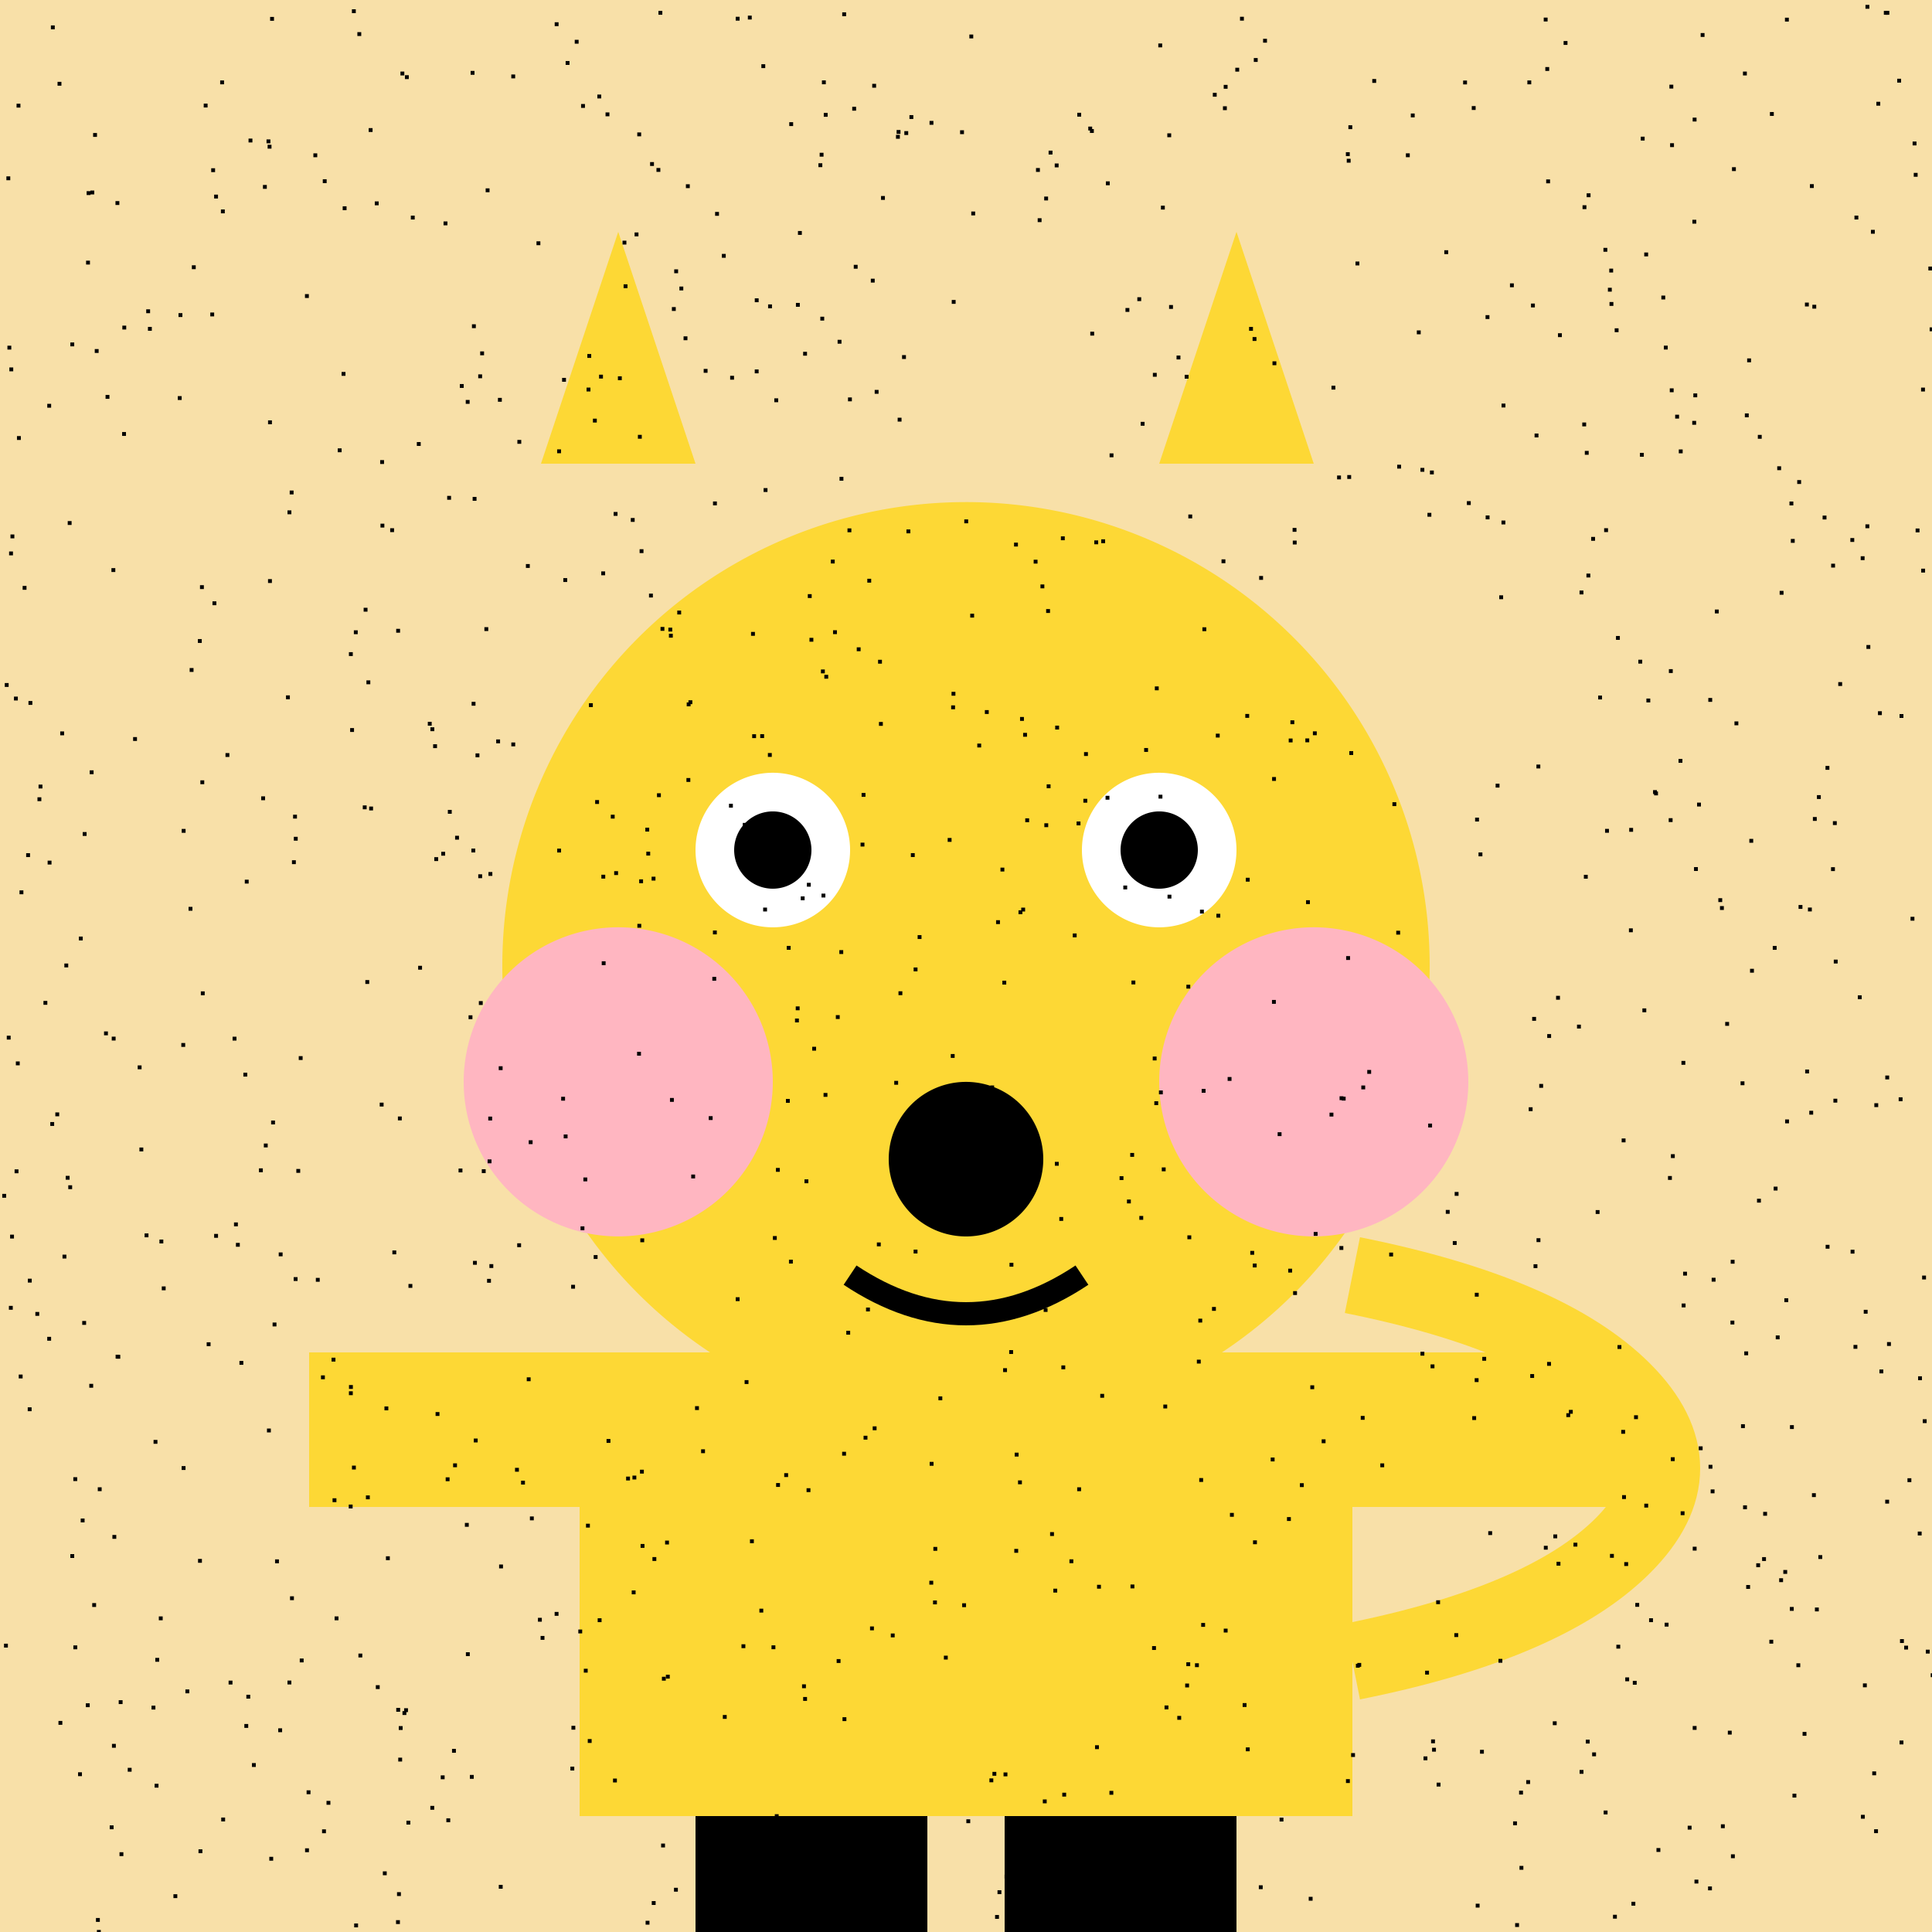 <!--

Generated by DrawGPT.
Free, open source, AI generated images in SVG, PNG, and HTML Canvas format.
https://drawgpt.ai

Created: 2023-09-26T09:47:23.236Z
Link: https://drawgpt.ai/prompt/44997/

-->
<svg xmlns="http://www.w3.org/2000/svg" xmlns:xlink="http://www.w3.org/1999/xlink" width="500" height="500"><defs/><g><rect fill="#F8E0A8" stroke="none" x="0" y="0" width="512" height="512"/><path fill="#FDD835" stroke="none" paint-order="stroke fill markers" d=" M 140 120 L 160 60 L 180 120"/><path fill="#FDD835" stroke="none" paint-order="stroke fill markers" d=" M 340 120 L 320 60 L 300 120"/><path fill="#FDD835" stroke="none" paint-order="stroke fill markers" d=" M 370 250 A 120 120 0 1 1 370 249.88"/><path fill="#FFB6C1" stroke="none" paint-order="stroke fill markers" d=" M 200 280 A 40 40 0 1 1 200 279.96"/><path fill="#FFB6C1" stroke="none" paint-order="stroke fill markers" d=" M 380 280 A 40 40 0 1 1 380 279.96"/><path fill="#000" stroke="none" paint-order="stroke fill markers" d=" M 270 300 A 20 20 0 1 1 270 299.98"/><path fill="#fff" stroke="none" paint-order="stroke fill markers" d=" M 220 220 A 20 20 0 1 1 220 219.98"/><path fill="#fff" stroke="none" paint-order="stroke fill markers" d=" M 320 220 A 20 20 0 1 1 320 219.98"/><path fill="#000" stroke="none" paint-order="stroke fill markers" d=" M 210 220 A 10 10 0 1 1 210 219.99"/><path fill="#000" stroke="none" paint-order="stroke fill markers" d=" M 310 220 A 10 10 0 1 1 310 219.99"/><path fill="none" stroke="#000" paint-order="fill stroke markers" d=" M 220 330 Q 250 350 280 330" stroke-miterlimit="10" stroke-width="6" stroke-dasharray=""/><path fill="#FDD835" stroke="none" paint-order="stroke fill markers" d=" M 150 350 L 350 350 L 350 470 L 150 470 L 150 350 Z"/><path fill="#FDD835" stroke="none" paint-order="stroke fill markers" d=" M 80 350 L 180 350 L 180 390 L 80 390 L 80 350 Z"/><path fill="#FDD835" stroke="none" paint-order="stroke fill markers" d=" M 320 350 L 420 350 L 420 390 L 320 390 L 320 350 Z"/><path fill="#000" stroke="none" paint-order="stroke fill markers" d=" M 180 470 L 240 470 L 240 510 L 180 510 L 180 470 Z"/><path fill="#000" stroke="none" paint-order="stroke fill markers" d=" M 260 470 L 320 470 L 320 510 L 260 510 L 260 470 Z"/><path fill="none" stroke="#FDD835" paint-order="fill stroke markers" d=" M 350 430 Q 400 420 420 400 Q 440 380 420 360 Q 400 340 350 330" stroke-miterlimit="10" stroke-width="20" stroke-dasharray=""/><rect fill="#000" stroke="none" x="172.127" y="398.707" width="1" height="1"/><rect fill="#000" stroke="none" x="363.846" y="39.682" width="1" height="1"/><rect fill="#000" stroke="none" x="154.592" y="24.473" width="1" height="1"/><rect fill="#000" stroke="none" x="432.138" y="100.505" width="1" height="1"/><rect fill="#000" stroke="none" x="123.773" y="226.267" width="1" height="1"/><rect fill="#000" stroke="none" x="207.234" y="231.982" width="1" height="1"/><rect fill="#000" stroke="none" x="282.079" y="33.403" width="1" height="1"/><rect fill="#000" stroke="none" x="232.526" y="256.543" width="1" height="1"/><rect fill="#000" stroke="none" x="196.528" y="416.328" width="1" height="1"/><rect fill="#000" stroke="none" x="27.319" y="102.213" width="1" height="1"/><rect fill="#000" stroke="none" x="225.168" y="420.924" width="1" height="1"/><rect fill="#000" stroke="none" x="369.612" y="290.781" width="1" height="1"/><rect fill="#000" stroke="none" x="473.873" y="224.429" width="1" height="1"/><rect fill="#000" stroke="none" x="361.594" y="120.27" width="1" height="1"/><rect fill="#000" stroke="none" x="17.01" y="304.309" width="1" height="1"/><rect fill="#000" stroke="none" x="416.126" y="74.475" width="1" height="1"/><rect fill="#000" stroke="none" x="41.262" y="320.795" width="1" height="1"/><rect fill="#000" stroke="none" x="429.608" y="508.656" width="1" height="1"/><rect fill="#000" stroke="none" x="437.954" y="108.925" width="1" height="1"/><rect fill="#000" stroke="none" x="88.687" y="53.392" width="1" height="1"/><rect fill="#000" stroke="none" x="216.772" y="87.944" width="1" height="1"/><rect fill="#000" stroke="none" x="259.413" y="253.807" width="1" height="1"/><rect fill="#000" stroke="none" x="155.041" y="96.968" width="1" height="1"/><rect fill="#000" stroke="none" x="69.372" y="108.794" width="1" height="1"/><rect fill="#000" stroke="none" x="421.569" y="240.26" width="1" height="1"/><rect fill="#000" stroke="none" x="470.221" y="205.78" width="1" height="1"/><rect fill="#000" stroke="none" x="30.125" y="350.636" width="1" height="1"/><rect fill="#000" stroke="none" x="339.109" y="358.517" width="1" height="1"/><rect fill="#000" stroke="none" x="237.484" y="242.011" width="1" height="1"/><rect fill="#000" stroke="none" x="23.11" y="358.141" width="1" height="1"/><rect fill="#000" stroke="none" x="218.041" y="444.415" width="1" height="1"/><rect fill="#000" stroke="none" x="104.793" y="19.463" width="1" height="1"/><rect fill="#000" stroke="none" x="463.112" y="129.798" width="1" height="1"/><rect fill="#000" stroke="none" x="447.971" y="479.896" width="1" height="1"/><rect fill="#000" stroke="none" x="454.715" y="310.234" width="1" height="1"/><rect fill="#000" stroke="none" x="287.121" y="463.48" width="1" height="1"/><rect fill="#000" stroke="none" x="36.081" y="296.976" width="1" height="1"/><rect fill="#000" stroke="none" x="333.519" y="191.127" width="1" height="1"/><rect fill="#000" stroke="none" x="245.26" y="216.869" width="1" height="1"/><rect fill="#000" stroke="none" x="416.475" y="69.522" width="1" height="1"/><rect fill="#000" stroke="none" x="136.834" y="295.098" width="1" height="1"/><rect fill="#000" stroke="none" x="115.343" y="382.331" width="1" height="1"/><rect fill="#000" stroke="none" x="496.4" y="356.184" width="1" height="1"/><rect fill="#000" stroke="none" x="4.851" y="355.733" width="1" height="1"/><rect fill="#000" stroke="none" x="507.04" y="372.447" width="1" height="1"/><rect fill="#000" stroke="none" x="419.576" y="370.058" width="1" height="1"/><rect fill="#000" stroke="none" x="300.668" y="302.127" width="1" height="1"/><rect fill="#000" stroke="none" x="91.076" y="2.399" width="1" height="1"/><rect fill="#000" stroke="none" x="246.06" y="272.781" width="1" height="1"/><rect fill="#000" stroke="none" x="210.203" y="270.906" width="1" height="1"/><rect fill="#000" stroke="none" x="126.052" y="330.972" width="1" height="1"/><rect fill="#000" stroke="none" x="355.146" y="20.451" width="1" height="1"/><rect fill="#000" stroke="none" x="69.366" y="149.874" width="1" height="1"/><rect fill="#000" stroke="none" x="124.27" y="90.944" width="1" height="1"/><rect fill="#000" stroke="none" x="359.524" y="324.166" width="1" height="1"/><rect fill="#000" stroke="none" x="167.963" y="153.629" width="1" height="1"/><rect fill="#000" stroke="none" x="357.225" y="378.723" width="1" height="1"/><rect fill="#000" stroke="none" x="185.069" y="54.848" width="1" height="1"/><rect fill="#000" stroke="none" x="317.713" y="278.731" width="1" height="1"/><rect fill="#000" stroke="none" x="28.839" y="147.033" width="1" height="1"/><rect fill="#000" stroke="none" x="176.906" y="87.047" width="1" height="1"/><rect fill="#000" stroke="none" x="495.762" y="136.775" width="1" height="1"/><rect fill="#000" stroke="none" x="22.216" y="440.812" width="1" height="1"/><rect fill="#000" stroke="none" x="337.826" y="191.103" width="1" height="1"/><rect fill="#000" stroke="none" x="7.368" y="181.423" width="1" height="1"/><rect fill="#000" stroke="none" x="234.586" y="137.021" width="1" height="1"/><rect fill="#000" stroke="none" x="145.785" y="149.616" width="1" height="1"/><rect fill="#000" stroke="none" x="87.409" y="116.036" width="1" height="1"/><rect fill="#000" stroke="none" x="249.557" y="134.425" width="1" height="1"/><rect fill="#000" stroke="none" x="227.243" y="170.753" width="1" height="1"/><rect fill="#000" stroke="none" x="436.775" y="472.5" width="1" height="1"/><rect fill="#000" stroke="none" x="20.415" y="242.383" width="1" height="1"/><rect fill="#000" stroke="none" x="434.954" y="391.121" width="1" height="1"/><rect fill="#000" stroke="none" x="204.184" y="326.009" width="1" height="1"/><rect fill="#000" stroke="none" x="205.987" y="78.394" width="1" height="1"/><rect fill="#000" stroke="none" x="463.214" y="415.883" width="1" height="1"/><rect fill="#000" stroke="none" x="21.281" y="341.87" width="1" height="1"/><rect fill="#000" stroke="none" x="378.657" y="20.846" width="1" height="1"/><rect fill="#000" stroke="none" x="114.79" y="57.311" width="1" height="1"/><rect fill="#000" stroke="none" x="249.061" y="298.544" width="1" height="1"/><rect fill="#000" stroke="none" x="234.654" y="303.876" width="1" height="1"/><rect fill="#000" stroke="none" x="200.515" y="469.516" width="1" height="1"/><rect fill="#000" stroke="none" x="77.576" y="429.223" width="1" height="1"/><rect fill="#000" stroke="none" x="190.403" y="335.724" width="1" height="1"/><rect fill="#000" stroke="none" x="298.874" y="177.645" width="1" height="1"/><rect fill="#000" stroke="none" x="497.206" y="147.174" width="1" height="1"/><rect fill="#000" stroke="none" x="461.991" y="289.716" width="1" height="1"/><rect fill="#000" stroke="none" x="74.974" y="126.951" width="1" height="1"/><rect fill="#000" stroke="none" x="400.389" y="352.471" width="1" height="1"/><rect fill="#000" stroke="none" x="393.144" y="463.427" width="1" height="1"/><rect fill="#000" stroke="none" x="280.378" y="206.733" width="1" height="1"/><rect fill="#000" stroke="none" x="188.965" y="97.259" width="1" height="1"/><rect fill="#000" stroke="none" x="51.977" y="256.566" width="1" height="1"/><rect fill="#000" stroke="none" x="340.003" y="501.239" width="1" height="1"/><rect fill="#000" stroke="none" x="91.578" y="163.125" width="1" height="1"/><rect fill="#000" stroke="none" x="120.314" y="394.13" width="1" height="1"/><rect fill="#000" stroke="none" x="259.608" y="354.09" width="1" height="1"/><rect fill="#000" stroke="none" x="14.894" y="21.178" width="1" height="1"/><rect fill="#000" stroke="none" x="184.351" y="252.811" width="1" height="1"/><rect fill="#000" stroke="none" x="72.134" y="324.128" width="1" height="1"/><rect fill="#000" stroke="none" x="161.106" y="62.288" width="1" height="1"/><rect fill="#000" stroke="none" x="99.083" y="484.308" width="1" height="1"/><rect fill="#000" stroke="none" x="69.092" y="369.707" width="1" height="1"/><rect fill="#000" stroke="none" x="487.895" y="388.129" width="1" height="1"/><rect fill="#000" stroke="none" x="17.669" y="306.747" width="1" height="1"/><rect fill="#000" stroke="none" x="415.392" y="214.515" width="1" height="1"/><rect fill="#000" stroke="none" x="2.355" y="142.723" width="1" height="1"/><rect fill="#000" stroke="none" x="168.242" y="41.948" width="1" height="1"/><rect fill="#000" stroke="none" x="301.383" y="441.376" width="1" height="1"/><rect fill="#000" stroke="none" x="115.905" y="209.6" width="1" height="1"/><rect fill="#000" stroke="none" x="323.262" y="84.61" width="1" height="1"/><rect fill="#000" stroke="none" x="272.999" y="300.691" width="1" height="1"/><rect fill="#000" stroke="none" x="329.22" y="201.095" width="1" height="1"/><rect fill="#000" stroke="none" x="310.992" y="281.808" width="1" height="1"/><rect fill="#000" stroke="none" x="401.865" y="445.471" width="1" height="1"/><rect fill="#000" stroke="none" x="28.394" y="472.405" width="1" height="1"/><rect fill="#000" stroke="none" x="117.266" y="378.718" width="1" height="1"/><rect fill="#000" stroke="none" x="47.986" y="437.225" width="1" height="1"/><rect fill="#000" stroke="none" x="51.856" y="201.947" width="1" height="1"/><rect fill="#000" stroke="none" x="494.982" y="36.629" width="1" height="1"/><rect fill="#000" stroke="none" x="115.516" y="470.58" width="1" height="1"/><rect fill="#000" stroke="none" x="70.167" y="289.994" width="1" height="1"/><rect fill="#000" stroke="none" x="12.328" y="222.737" width="1" height="1"/><rect fill="#000" stroke="none" x="349.668" y="453.699" width="1" height="1"/><rect fill="#000" stroke="none" x="212.126" y="39.539" width="1" height="1"/><rect fill="#000" stroke="none" x="465.467" y="234.214" width="1" height="1"/><rect fill="#000" stroke="none" x="400.42" y="267.623" width="1" height="1"/><rect fill="#000" stroke="none" x="452.91" y="250.727" width="1" height="1"/><rect fill="#000" stroke="none" x="443.808" y="157.749" width="1" height="1"/><rect fill="#000" stroke="none" x="461.946" y="4.577" width="1" height="1"/><rect fill="#000" stroke="none" x="467.897" y="234.876" width="1" height="1"/><rect fill="#000" stroke="none" x="76.043" y="216.566" width="1" height="1"/><rect fill="#000" stroke="none" x="454.514" y="404.575" width="1" height="1"/><rect fill="#000" stroke="none" x="222.983" y="205.216" width="1" height="1"/><rect fill="#000" stroke="none" x="108.219" y="249.95" width="1" height="1"/><rect fill="#000" stroke="none" x="283.208" y="139.856" width="1" height="1"/><rect fill="#000" stroke="none" x="470.59" y="402.463" width="1" height="1"/><rect fill="#000" stroke="none" x="324.166" y="87.231" width="1" height="1"/><rect fill="#000" stroke="none" x="125.69" y="48.747" width="1" height="1"/><rect fill="#000" stroke="none" x="216.314" y="262.714" width="1" height="1"/><rect fill="#000" stroke="none" x="502.536" y="79.221" width="1" height="1"/><rect fill="#000" stroke="none" x="366.676" y="85.511" width="1" height="1"/><rect fill="#000" stroke="none" x="285.001" y="139.577" width="1" height="1"/><rect fill="#000" stroke="none" x="270.275" y="213.064" width="1" height="1"/><rect fill="#000" stroke="none" x="290.711" y="229.175" width="1" height="1"/><rect fill="#000" stroke="none" x="18.202" y="402.2" width="1" height="1"/><rect fill="#000" stroke="none" x="316.695" y="21.968" width="1" height="1"/><rect fill="#000" stroke="none" x="256.06" y="460.252" width="1" height="1"/><rect fill="#000" stroke="none" x="15.588" y="189.293" width="1" height="1"/><rect fill="#000" stroke="none" x="432.431" y="298.701" width="1" height="1"/><rect fill="#000" stroke="none" x="408.783" y="152.831" width="1" height="1"/><rect fill="#000" stroke="none" x="4.104" y="274.701" width="1" height="1"/><rect fill="#000" stroke="none" x="95.541" y="208.735" width="1" height="1"/><rect fill="#000" stroke="none" x="506.914" y="341.055" width="1" height="1"/><rect fill="#000" stroke="none" x="203.613" y="244.799" width="1" height="1"/><rect fill="#000" stroke="none" x="322.282" y="184.774" width="1" height="1"/><rect fill="#000" stroke="none" x="139.222" y="418.692" width="1" height="1"/><rect fill="#000" stroke="none" x="420.616" y="434.107" width="1" height="1"/><rect fill="#000" stroke="none" x="16.656" y="249.359" width="1" height="1"/><rect fill="#000" stroke="none" x="175.832" y="74.159" width="1" height="1"/><rect fill="#000" stroke="none" x="310.556" y="235.425" width="1" height="1"/><rect fill="#000" stroke="none" x="438.531" y="486.451" width="1" height="1"/><rect fill="#000" stroke="none" x="431.907" y="173.174" width="1" height="1"/><rect fill="#000" stroke="none" x="318.312" y="391.54" width="1" height="1"/><rect fill="#000" stroke="none" x="344.083" y="287.956" width="1" height="1"/><rect fill="#000" stroke="none" x="447.907" y="326.043" width="1" height="1"/><rect fill="#000" stroke="none" x="442.98" y="330.688" width="1" height="1"/><rect fill="#000" stroke="none" x="182.112" y="95.478" width="1" height="1"/><rect fill="#000" stroke="none" x="123.066" y="194.978" width="1" height="1"/><rect fill="#000" stroke="none" x="212.299" y="81.964" width="1" height="1"/><rect fill="#000" stroke="none" x="283.396" y="451.669" width="1" height="1"/><rect fill="#000" stroke="none" x="273.085" y="187.795" width="1" height="1"/><rect fill="#000" stroke="none" x="132.331" y="192.15" width="1" height="1"/><rect fill="#000" stroke="none" x="206.512" y="59.786" width="1" height="1"/><rect fill="#000" stroke="none" x="491.602" y="184.799" width="1" height="1"/><rect fill="#000" stroke="none" x="419.687" y="294.637" width="1" height="1"/><rect fill="#000" stroke="none" x="86.596" y="418.326" width="1" height="1"/><rect fill="#000" stroke="none" x="122.142" y="83.922" width="1" height="1"/><rect fill="#000" stroke="none" x="361.348" y="240.877" width="1" height="1"/><rect fill="#000" stroke="none" x="330.656" y="293.02" width="1" height="1"/><rect fill="#000" stroke="none" x="452.726" y="217.105" width="1" height="1"/><rect fill="#000" stroke="none" x="85.809" y="351.371" width="1" height="1"/><rect fill="#000" stroke="none" x="153.45" y="108.351" width="1" height="1"/><rect fill="#000" stroke="none" x="481.609" y="469.677" width="1" height="1"/><rect fill="#000" stroke="none" x="325.784" y="487.909" width="1" height="1"/><rect fill="#000" stroke="none" x="429.957" y="76.498" width="1" height="1"/><rect fill="#000" stroke="none" x="474.582" y="248.351" width="1" height="1"/><rect fill="#000" stroke="none" x="334.574" y="139.906" width="1" height="1"/><rect fill="#000" stroke="none" x="205.938" y="260.457" width="1" height="1"/><rect fill="#000" stroke="none" x="76.006" y="330.518" width="1" height="1"/><rect fill="#000" stroke="none" x="197.504" y="234.887" width="1" height="1"/><rect fill="#000" stroke="none" x="451.078" y="18.523" width="1" height="1"/><rect fill="#000" stroke="none" x="71.381" y="503.046" width="1" height="1"/><rect fill="#000" stroke="none" x="216.525" y="429.375" width="1" height="1"/><rect fill="#000" stroke="none" x="3.778" y="302.634" width="1" height="1"/><rect fill="#000" stroke="none" x="409.558" y="53.117" width="1" height="1"/><rect fill="#000" stroke="none" x="440.13" y="8.556" width="1" height="1"/><rect fill="#000" stroke="none" x="47.026" y="214.527" width="1" height="1"/><rect fill="#000" stroke="none" x="387.068" y="202.82" width="1" height="1"/><rect fill="#000" stroke="none" x="122.056" y="181.634" width="1" height="1"/><rect fill="#000" stroke="none" x="424.629" y="35.373" width="1" height="1"/><rect fill="#000" stroke="none" x="191.894" y="425.535" width="1" height="1"/><rect fill="#000" stroke="none" x="322.422" y="452.226" width="1" height="1"/><rect fill="#000" stroke="none" x="419.796" y="386.942" width="1" height="1"/><rect fill="#000" stroke="none" x="490.997" y="20.379" width="1" height="1"/><rect fill="#000" stroke="none" x="414.967" y="64.151" width="1" height="1"/><rect fill="#000" stroke="none" x="40.194" y="429.059" width="1" height="1"/><rect fill="#000" stroke="none" x="348.337" y="460.441" width="1" height="1"/><rect fill="#000" stroke="none" x="51.253" y="403.446" width="1" height="1"/><rect fill="#000" stroke="none" x="483.031" y="166.932" width="1" height="1"/><rect fill="#000" stroke="none" x="207.851" y="91.047" width="1" height="1"/><rect fill="#000" stroke="none" x="158.95" y="225.457" width="1" height="1"/><rect fill="#000" stroke="none" x="267.512" y="144.857" width="1" height="1"/><rect fill="#000" stroke="none" x="232.044" y="33.646" width="1" height="1"/><rect fill="#000" stroke="none" x="161.387" y="73.582" width="1" height="1"/><rect fill="#000" stroke="none" x="261.754" y="294.319" width="1" height="1"/><rect fill="#000" stroke="none" x="258.153" y="489.192" width="1" height="1"/><rect fill="#000" stroke="none" x="257.527" y="495.596" width="1" height="1"/><rect fill="#000" stroke="none" x="388.003" y="154.068" width="1" height="1"/><rect fill="#000" stroke="none" x="348.964" y="32.417" width="1" height="1"/><rect fill="#000" stroke="none" x="94.551" y="253.642" width="1" height="1"/><rect fill="#000" stroke="none" x="291.275" y="79.714" width="1" height="1"/><rect fill="#000" stroke="none" x="500.946" y="332.297" width="1" height="1"/><rect fill="#000" stroke="none" x="348.315" y="39.388" width="1" height="1"/><rect fill="#000" stroke="none" x="143.555" y="5.761" width="1" height="1"/><rect fill="#000" stroke="none" x="190.406" y="4.342" width="1" height="1"/><rect fill="#000" stroke="none" x="90.3" y="360.065" width="1" height="1"/><rect fill="#000" stroke="none" x="40.017" y="461.638" width="1" height="1"/><rect fill="#000" stroke="none" x="393.244" y="482.896" width="1" height="1"/><rect fill="#000" stroke="none" x="378.111" y="503.824" width="1" height="1"/><rect fill="#000" stroke="none" x="417.442" y="495.544" width="1" height="1"/><rect fill="#000" stroke="none" x="300.449" y="53.231" width="1" height="1"/><rect fill="#000" stroke="none" x="54.988" y="155.625" width="1" height="1"/><rect fill="#000" stroke="none" x="424.415" y="117.202" width="1" height="1"/><rect fill="#000" stroke="none" x="392.119" y="497.7" width="1" height="1"/><rect fill="#000" stroke="none" x="373.786" y="64.763" width="1" height="1"/><rect fill="#000" stroke="none" x="6.77" y="220.807" width="1" height="1"/><rect fill="#000" stroke="none" x="304.681" y="444.08" width="1" height="1"/><rect fill="#000" stroke="none" x="212.461" y="173.261" width="1" height="1"/><rect fill="#000" stroke="none" x="174.488" y="69.708" width="1" height="1"/><rect fill="#000" stroke="none" x="23.217" y="199.36" width="1" height="1"/><rect fill="#000" stroke="none" x="509.669" y="506.22" width="1" height="1"/><rect fill="#000" stroke="none" x="246.161" y="182.554" width="1" height="1"/><rect fill="#000" stroke="none" x="165.089" y="112.538" width="1" height="1"/><rect fill="#000" stroke="none" x="437.992" y="56.879" width="1" height="1"/><rect fill="#000" stroke="none" x="338.002" y="232.973" width="1" height="1"/><rect fill="#000" stroke="none" x="278.776" y="384.914" width="1" height="1"/><rect fill="#000" stroke="none" x="209.49" y="165.072" width="1" height="1"/><rect fill="#000" stroke="none" x="227.474" y="186.845" width="1" height="1"/><rect fill="#000" stroke="none" x="164.232" y="60.162" width="1" height="1"/><rect fill="#000" stroke="none" x="503.483" y="291.312" width="1" height="1"/><rect fill="#000" stroke="none" x="222.714" y="218.079" width="1" height="1"/><rect fill="#000" stroke="none" x="152.42" y="181.988" width="1" height="1"/><rect fill="#000" stroke="none" x="418.612" y="348.106" width="1" height="1"/><rect fill="#000" stroke="none" x="432.044" y="21.917" width="1" height="1"/><rect fill="#000" stroke="none" x="286.119" y="205.955" width="1" height="1"/><rect fill="#000" stroke="none" x="233.454" y="91.903" width="1" height="1"/><rect fill="#000" stroke="none" x="408.129" y="265.177" width="1" height="1"/><rect fill="#000" stroke="none" x="151.657" y="394.337" width="1" height="1"/><rect fill="#000" stroke="none" x="333.07" y="392.624" width="1" height="1"/><rect fill="#000" stroke="none" x="54.659" y="43.544" width="1" height="1"/><rect fill="#000" stroke="none" x="219.462" y="102.858" width="1" height="1"/><rect fill="#000" stroke="none" x="484.199" y="59.486" width="1" height="1"/><rect fill="#000" stroke="none" x="382.73" y="509.509" width="1" height="1"/><rect fill="#000" stroke="none" x="158.811" y="132.501" width="1" height="1"/><rect fill="#000" stroke="none" x="254.883" y="183.773" width="1" height="1"/><rect fill="#000" stroke="none" x="49.083" y="172.89" width="1" height="1"/><rect fill="#000" stroke="none" x="13.013" y="290.386" width="1" height="1"/><rect fill="#000" stroke="none" x="198.786" y="78.78" width="1" height="1"/><rect fill="#000" stroke="none" x="110.718" y="186.805" width="1" height="1"/><rect fill="#000" stroke="none" x="469.175" y="211.443" width="1" height="1"/><rect fill="#000" stroke="none" x="298.738" y="285.003" width="1" height="1"/><rect fill="#000" stroke="none" x="432.408" y="377.131" width="1" height="1"/><rect fill="#000" stroke="none" x="178.174" y="181.233" width="1" height="1"/><rect fill="#000" stroke="none" x="417.881" y="84.965" width="1" height="1"/><rect fill="#000" stroke="none" x="295.211" y="109.176" width="1" height="1"/><rect fill="#000" stroke="none" x="111.393" y="188.224" width="1" height="1"/><rect fill="#000" stroke="none" x="221.726" y="167.529" width="1" height="1"/><rect fill="#000" stroke="none" x="134.853" y="383.203" width="1" height="1"/><rect fill="#000" stroke="none" x="39.216" y="441.425" width="1" height="1"/><rect fill="#000" stroke="none" x="46.925" y="269.931" width="1" height="1"/><rect fill="#000" stroke="none" x="502.324" y="421.066" width="1" height="1"/><rect fill="#000" stroke="none" x="9.696" y="206.335" width="1" height="1"/><rect fill="#000" stroke="none" x="451.914" y="410.202" width="1" height="1"/><rect fill="#000" stroke="none" x="264.295" y="234.897" width="1" height="1"/><rect fill="#000" stroke="none" x="450.575" y="368.584" width="1" height="1"/><rect fill="#000" stroke="none" x="426.786" y="418.804" width="1" height="1"/><rect fill="#000" stroke="none" x="298.325" y="273.434" width="1" height="1"/><rect fill="#000" stroke="none" x="459.565" y="345.612" width="1" height="1"/><rect fill="#000" stroke="none" x="200.857" y="383.812" width="1" height="1"/><rect fill="#000" stroke="none" x="102.551" y="442.001" width="1" height="1"/><rect fill="#000" stroke="none" x="2.711" y="138.319" width="1" height="1"/><rect fill="#000" stroke="none" x="47.011" y="379.425" width="1" height="1"/><rect fill="#000" stroke="none" x="412.96" y="313.17" width="1" height="1"/><rect fill="#000" stroke="none" x="493.654" y="382.568" width="1" height="1"/><rect fill="#000" stroke="none" x="2.303" y="337.962" width="1" height="1"/><rect fill="#000" stroke="none" x="123.929" y="259.085" width="1" height="1"/><rect fill="#000" stroke="none" x="18.207" y="88.63" width="1" height="1"/><rect fill="#000" stroke="none" x="147.62" y="457.206" width="1" height="1"/><rect fill="#000" stroke="none" x="458.789" y="244.809" width="1" height="1"/><rect fill="#000" stroke="none" x="75.061" y="413.12" width="1" height="1"/><rect fill="#000" stroke="none" x="4.285" y="26.843" width="1" height="1"/><rect fill="#000" stroke="none" x="5.05" y="230.431" width="1" height="1"/><rect fill="#000" stroke="none" x="177.51" y="47.685" width="1" height="1"/><rect fill="#000" stroke="none" x="51.758" y="151.445" width="1" height="1"/><rect fill="#000" stroke="none" x="217.27" y="123.406" width="1" height="1"/><rect fill="#000" stroke="none" x="257.786" y="238.148" width="1" height="1"/><rect fill="#000" stroke="none" x="67.595" y="206.094" width="1" height="1"/><rect fill="#000" stroke="none" x="112.097" y="192.613" width="1" height="1"/><rect fill="#000" stroke="none" x="316.5" y="27.502" width="1" height="1"/><rect fill="#000" stroke="none" x="395.282" y="20.823" width="1" height="1"/><rect fill="#000" stroke="none" x="126.66" y="327.154" width="1" height="1"/><rect fill="#000" stroke="none" x="145.885" y="293.604" width="1" height="1"/><rect fill="#000" stroke="none" x="151.092" y="431.874" width="1" height="1"/><rect fill="#000" stroke="none" x="202.958" y="381.255" width="1" height="1"/><rect fill="#000" stroke="none" x="257.11" y="292.229" width="1" height="1"/><rect fill="#000" stroke="none" x="237.199" y="310.365" width="1" height="1"/><rect fill="#000" stroke="none" x="63.354" y="227.666" width="1" height="1"/><rect fill="#000" stroke="none" x="235.732" y="220.793" width="1" height="1"/><rect fill="#000" stroke="none" x="391.96" y="509.997" width="1" height="1"/><rect fill="#000" stroke="none" x="121.266" y="262.755" width="1" height="1"/><rect fill="#000" stroke="none" x="167.012" y="214.203" width="1" height="1"/><rect fill="#000" stroke="none" x="407.216" y="399.255" width="1" height="1"/><rect fill="#000" stroke="none" x="445.37" y="472.127" width="1" height="1"/><rect fill="#000" stroke="none" x="1.235" y="176.773" width="1" height="1"/><rect fill="#000" stroke="none" x="175.275" y="158.021" width="1" height="1"/><rect fill="#000" stroke="none" x="264.788" y="189.667" width="1" height="1"/><rect fill="#000" stroke="none" x="3.614" y="180.283" width="1" height="1"/><rect fill="#000" stroke="none" x="205.748" y="263.595" width="1" height="1"/><rect fill="#000" stroke="none" x="197.988" y="223.21" width="1" height="1"/><rect fill="#000" stroke="none" x="69.262" y="37.467" width="1" height="1"/><rect fill="#000" stroke="none" x="461.789" y="335.989" width="1" height="1"/><rect fill="#000" stroke="none" x="193.548" y="4.048" width="1" height="1"/><rect fill="#000" stroke="none" x="457.909" y="424.37" width="1" height="1"/><rect fill="#000" stroke="none" x="9.979" y="203.055" width="1" height="1"/><rect fill="#000" stroke="none" x="371.799" y="461.351" width="1" height="1"/><rect fill="#000" stroke="none" x="349.202" y="194.387" width="1" height="1"/><rect fill="#000" stroke="none" x="29.921" y="350.599" width="1" height="1"/><rect fill="#000" stroke="none" x="438.072" y="446.688" width="1" height="1"/><rect fill="#000" stroke="none" x="302.561" y="78.938" width="1" height="1"/><rect fill="#000" stroke="none" x="439.638" y="374.312" width="1" height="1"/><rect fill="#000" stroke="none" x="205.479" y="216.312" width="1" height="1"/><rect fill="#000" stroke="none" x="219.02" y="344.408" width="1" height="1"/><rect fill="#000" stroke="none" x="25.082" y="499.472" width="1" height="1"/><rect fill="#000" stroke="none" x="171.302" y="433.948" width="1" height="1"/><rect fill="#000" stroke="none" x="410.404" y="450.227" width="1" height="1"/><rect fill="#000" stroke="none" x="20.888" y="392.99" width="1" height="1"/><rect fill="#000" stroke="none" x="504.27" y="385.568" width="1" height="1"/><rect fill="#000" stroke="none" x="25.306" y="384.906" width="1" height="1"/><rect fill="#000" stroke="none" x="15.13" y="445.378" width="1" height="1"/><rect fill="#000" stroke="none" x="124.765" y="501.171" width="1" height="1"/><rect fill="#000" stroke="none" x="115.73" y="128.334" width="1" height="1"/><rect fill="#000" stroke="none" x="438.061" y="30.443" width="1" height="1"/><rect fill="#000" stroke="none" x="324.486" y="15.024" width="1" height="1"/><rect fill="#000" stroke="none" x="54.423" y="80.88" width="1" height="1"/><rect fill="#000" stroke="none" x="416.539" y="78.162" width="1" height="1"/><rect fill="#000" stroke="none" x="163.248" y="134.06" width="1" height="1"/><rect fill="#000" stroke="none" x="31.605" y="111.81" width="1" height="1"/><rect fill="#000" stroke="none" x="480.808" y="257.589" width="1" height="1"/><rect fill="#000" stroke="none" x="454.927" y="112.551" width="1" height="1"/><rect fill="#000" stroke="none" x="207.57" y="435.903" width="1" height="1"/><rect fill="#000" stroke="none" x="412.048" y="453.52" width="1" height="1"/><rect fill="#000" stroke="none" x="442.044" y="488.214" width="1" height="1"/><rect fill="#000" stroke="none" x="396.88" y="327.185" width="1" height="1"/><rect fill="#000" stroke="none" x="105.712" y="332.294" width="1" height="1"/><rect fill="#000" stroke="none" x="37.84" y="80.052" width="1" height="1"/><rect fill="#000" stroke="none" x="425.528" y="65.347" width="1" height="1"/><rect fill="#000" stroke="none" x="142.347" y="507.486" width="1" height="1"/><rect fill="#000" stroke="none" x="90.319" y="358.447" width="1" height="1"/><rect fill="#000" stroke="none" x="438.239" y="101.818" width="1" height="1"/><rect fill="#000" stroke="none" x="468.937" y="386.437" width="1" height="1"/><rect fill="#000" stroke="none" x="328.862" y="377.21" width="1" height="1"/><rect fill="#000" stroke="none" x="246.257" y="179.047" width="1" height="1"/><rect fill="#000" stroke="none" x="102.493" y="496.937" width="1" height="1"/><rect fill="#000" stroke="none" x="292.823" y="253.763" width="1" height="1"/><rect fill="#000" stroke="none" x="370.619" y="452.324" width="1" height="1"/><rect fill="#000" stroke="none" x="274.15" y="314.962" width="1" height="1"/><rect fill="#000" stroke="none" x="507.785" y="474.466" width="1" height="1"/><rect fill="#000" stroke="none" x="384.49" y="133.403" width="1" height="1"/><rect fill="#000" stroke="none" x="370.367" y="450.156" width="1" height="1"/><rect fill="#000" stroke="none" x="81.103" y="39.687" width="1" height="1"/><rect fill="#000" stroke="none" x="263.989" y="185.557" width="1" height="1"/><rect fill="#000" stroke="none" x="20.205" y="458.664" width="1" height="1"/><rect fill="#000" stroke="none" x="70.547" y="342.273" width="1" height="1"/><rect fill="#000" stroke="none" x="324.224" y="327.008" width="1" height="1"/><rect fill="#000" stroke="none" x="447.166" y="447.906" width="1" height="1"/><rect fill="#000" stroke="none" x="387.805" y="429.316" width="1" height="1"/><rect fill="#000" stroke="none" x="468.242" y="287.469" width="1" height="1"/><rect fill="#000" stroke="none" x="144.188" y="116.294" width="1" height="1"/><rect fill="#000" stroke="none" x="208.494" y="484.347" width="1" height="1"/><rect fill="#000" stroke="none" x="148.743" y="10.305" width="1" height="1"/><rect fill="#000" stroke="none" x="93.887" y="208.441" width="1" height="1"/><rect fill="#000" stroke="none" x="404.661" y="10.621" width="1" height="1"/><rect fill="#000" stroke="none" x="224.131" y="338.392" width="1" height="1"/><rect fill="#000" stroke="none" x="469.703" y="416.026" width="1" height="1"/><rect fill="#000" stroke="none" x="505.174" y="236.079" width="1" height="1"/><rect fill="#000" stroke="none" x="155.605" y="147.879" width="1" height="1"/><rect fill="#000" stroke="none" x="374.171" y="313.131" width="1" height="1"/><rect fill="#000" stroke="none" x="94.7" y="387.016" width="1" height="1"/><rect fill="#000" stroke="none" x="465.692" y="503.522" width="1" height="1"/><rect fill="#000" stroke="none" x="397.627" y="197.869" width="1" height="1"/><rect fill="#000" stroke="none" x="167.084" y="497.1" width="1" height="1"/><rect fill="#000" stroke="none" x="348.672" y="122.946" width="1" height="1"/><rect fill="#000" stroke="none" x="121.797" y="18.353" width="1" height="1"/><rect fill="#000" stroke="none" x="246.312" y="77.632" width="1" height="1"/><rect fill="#000" stroke="none" x="112.392" y="221.834" width="1" height="1"/><rect fill="#000" stroke="none" x="463.468" y="139.482" width="1" height="1"/><rect fill="#000" stroke="none" x="241.557" y="400.343" width="1" height="1"/><rect fill="#000" stroke="none" x="365.118" y="29.373" width="1" height="1"/><rect fill="#000" stroke="none" x="164.953" y="239.093" width="1" height="1"/><rect fill="#000" stroke="none" x="434.405" y="196.409" width="1" height="1"/><rect fill="#000" stroke="none" x="194.666" y="190.021" width="1" height="1"/><rect fill="#000" stroke="none" x="126.414" y="225.678" width="1" height="1"/><rect fill="#000" stroke="none" x="218.626" y="489.102" width="1" height="1"/><rect fill="#000" stroke="none" x="17.527" y="134.857" width="1" height="1"/><rect fill="#000" stroke="none" x="474.485" y="284.351" width="1" height="1"/><rect fill="#000" stroke="none" x="145.231" y="283.847" width="1" height="1"/><rect fill="#000" stroke="none" x="316.128" y="144.755" width="1" height="1"/><rect fill="#000" stroke="none" x="350.902" y="430.592" width="1" height="1"/><rect fill="#000" stroke="none" x="402.004" y="397.112" width="1" height="1"/><rect fill="#000" stroke="none" x="165.419" y="227.575" width="1" height="1"/><rect fill="#000" stroke="none" x="7.209" y="330.927" width="1" height="1"/><rect fill="#000" stroke="none" x="423.218" y="414.839" width="1" height="1"/><rect fill="#000" stroke="none" x="307.296" y="319.71" width="1" height="1"/><rect fill="#000" stroke="none" x="49.654" y="68.657" width="1" height="1"/><rect fill="#000" stroke="none" x="403.206" y="86.24" width="1" height="1"/><rect fill="#000" stroke="none" x="251.366" y="54.742" width="1" height="1"/><rect fill="#000" stroke="none" x="98.388" y="119.075" width="1" height="1"/><rect fill="#000" stroke="none" x="381.018" y="366.496" width="1" height="1"/><rect fill="#000" stroke="none" x="194.277" y="502.667" width="1" height="1"/><rect fill="#000" stroke="none" x="306.147" y="475.915" width="1" height="1"/><rect fill="#000" stroke="none" x="94.11" y="157.294" width="1" height="1"/><rect fill="#000" stroke="none" x="168.633" y="226.891" width="1" height="1"/><rect fill="#000" stroke="none" x="418.312" y="425.659" width="1" height="1"/><rect fill="#000" stroke="none" x="177.649" y="201.357" width="1" height="1"/><rect fill="#000" stroke="none" x="117.782" y="216.298" width="1" height="1"/><rect fill="#000" stroke="none" x="281.645" y="32.765" width="1" height="1"/><rect fill="#000" stroke="none" x="38.289" y="84.608" width="1" height="1"/><rect fill="#000" stroke="none" x="472.441" y="198.225" width="1" height="1"/><rect fill="#000" stroke="none" x="390.779" y="73.335" width="1" height="1"/><rect fill="#000" stroke="none" x="133.29" y="379.876" width="1" height="1"/><rect fill="#000" stroke="none" x="314.656" y="189.872" width="1" height="1"/><rect fill="#000" stroke="none" x="339.777" y="189.275" width="1" height="1"/><rect fill="#000" stroke="none" x="92.487" y="8.316" width="1" height="1"/><rect fill="#000" stroke="none" x="438.411" y="224.405" width="1" height="1"/><rect fill="#000" stroke="none" x="482.771" y="135.7" width="1" height="1"/><rect fill="#000" stroke="none" x="97.263" y="436.124" width="1" height="1"/><rect fill="#000" stroke="none" x="261.263" y="326.816" width="1" height="1"/><rect fill="#000" stroke="none" x="408.797" y="458.06" width="1" height="1"/><rect fill="#000" stroke="none" x="259.977" y="485.154" width="1" height="1"/><rect fill="#000" stroke="none" x="277.634" y="241.581" width="1" height="1"/><rect fill="#000" stroke="none" x="236.445" y="323.399" width="1" height="1"/><rect fill="#000" stroke="none" x="125.36" y="162.309" width="1" height="1"/><rect fill="#000" stroke="none" x="352.306" y="280.926" width="1" height="1"/><rect fill="#000" stroke="none" x="102.75" y="489.69" width="1" height="1"/><rect fill="#000" stroke="none" x="344.584" y="99.823" width="1" height="1"/><rect fill="#000" stroke="none" x="282.163" y="85.85" width="1" height="1"/><rect fill="#000" stroke="none" x="223.492" y="371.571" width="1" height="1"/><rect fill="#000" stroke="none" x="396.527" y="263.18" width="1" height="1"/><rect fill="#000" stroke="none" x="458.056" y="28.992" width="1" height="1"/><rect fill="#000" stroke="none" x="231.431" y="279.73" width="1" height="1"/><rect fill="#000" stroke="none" x="250.87" y="8.935" width="1" height="1"/><rect fill="#000" stroke="none" x="274.559" y="138.809" width="1" height="1"/><rect fill="#000" stroke="none" x="170.942" y="162.255" width="1" height="1"/><rect fill="#000" stroke="none" x="269.272" y="151.256" width="1" height="1"/><rect fill="#000" stroke="none" x="283.916" y="410.147" width="1" height="1"/><rect fill="#000" stroke="none" x="46.199" y="81.04" width="1" height="1"/><rect fill="#000" stroke="none" x="464.903" y="430.461" width="1" height="1"/><rect fill="#000" stroke="none" x="220.558" y="27.64" width="1" height="1"/><rect fill="#000" stroke="none" x="1.92" y="89.468" width="1" height="1"/><rect fill="#000" stroke="none" x="380.892" y="27.455" width="1" height="1"/><rect fill="#000" stroke="none" x="24.099" y="34.425" width="1" height="1"/><rect fill="#000" stroke="none" x="168.676" y="491.998" width="1" height="1"/><rect fill="#000" stroke="none" x="487.91" y="278.346" width="1" height="1"/><rect fill="#000" stroke="none" x="474.355" y="212.518" width="1" height="1"/><rect fill="#000" stroke="none" x="75.851" y="210.846" width="1" height="1"/><rect fill="#000" stroke="none" x="370.069" y="121.77" width="1" height="1"/><rect fill="#000" stroke="none" x="106.325" y="55.807" width="1" height="1"/><rect fill="#000" stroke="none" x="497.445" y="330.121" width="1" height="1"/><rect fill="#000" stroke="none" x="465.12" y="124.247" width="1" height="1"/><rect fill="#000" stroke="none" x="159.915" y="97.389" width="1" height="1"/><rect fill="#000" stroke="none" x="439.2" y="207.719" width="1" height="1"/><rect fill="#000" stroke="none" x="249.656" y="286.907" width="1" height="1"/><rect fill="#000" stroke="none" x="84.501" y="466.072" width="1" height="1"/><rect fill="#000" stroke="none" x="68.05" y="47.867" width="1" height="1"/><rect fill="#000" stroke="none" x="116.986" y="452.614" width="1" height="1"/><rect fill="#000" stroke="none" x="145.47" y="97.796" width="1" height="1"/><rect fill="#000" stroke="none" x="57.254" y="470.377" width="1" height="1"/><rect fill="#000" stroke="none" x="173.886" y="79.471" width="1" height="1"/><rect fill="#000" stroke="none" x="368.406" y="454.555" width="1" height="1"/><rect fill="#000" stroke="none" x="183.425" y="288.86" width="1" height="1"/><rect fill="#000" stroke="none" x="385.159" y="396.268" width="1" height="1"/><rect fill="#000" stroke="none" x="186.819" y="65.712" width="1" height="1"/><rect fill="#000" stroke="none" x="425.052" y="260.973" width="1" height="1"/><rect fill="#000" stroke="none" x="497.175" y="100.315" width="1" height="1"/><rect fill="#000" stroke="none" x="55.417" y="50.37" width="1" height="1"/><rect fill="#000" stroke="none" x="360.359" y="207.614" width="1" height="1"/><rect fill="#000" stroke="none" x="72.006" y="447.287" width="1" height="1"/><rect fill="#000" stroke="none" x="65.204" y="456.286" width="1" height="1"/><rect fill="#000" stroke="none" x="334.525" y="136.63" width="1" height="1"/><rect fill="#000" stroke="none" x="396.222" y="78.557" width="1" height="1"/><rect fill="#000" stroke="none" x="274.915" y="463.952" width="1" height="1"/><rect fill="#000" stroke="none" x="100.979" y="136.706" width="1" height="1"/><rect fill="#000" stroke="none" x="485.604" y="26.343" width="1" height="1"/><rect fill="#000" stroke="none" x="200.814" y="302.262" width="1" height="1"/><rect fill="#000" stroke="none" x="298.364" y="96.5" width="1" height="1"/><rect fill="#000" stroke="none" x="105.182" y="471.195" width="1" height="1"/><rect fill="#000" stroke="none" x="221.798" y="331.993" width="1" height="1"/><rect fill="#000" stroke="none" x="163.491" y="411.606" width="1" height="1"/><rect fill="#000" stroke="none" x="22.422" y="49.474" width="1" height="1"/><rect fill="#000" stroke="none" x="224.459" y="149.785" width="1" height="1"/><rect fill="#000" stroke="none" x="231.881" y="34.91" width="1" height="1"/><rect fill="#000" stroke="none" x="212.604" y="231.27" width="1" height="1"/><rect fill="#000" stroke="none" x="178.89" y="303.97" width="1" height="1"/><rect fill="#000" stroke="none" x="195.335" y="77.209" width="1" height="1"/><rect fill="#000" stroke="none" x="249.009" y="414.927" width="1" height="1"/><rect fill="#000" stroke="none" x="129.087" y="487.8" width="1" height="1"/><rect fill="#000" stroke="none" x="171.101" y="477.115" width="1" height="1"/><rect fill="#000" stroke="none" x="379.628" y="129.696" width="1" height="1"/><rect fill="#000" stroke="none" x="151.804" y="100.31" width="1" height="1"/><rect fill="#000" stroke="none" x="155.634" y="226.38" width="1" height="1"/><rect fill="#000" stroke="none" x="28.978" y="451.315" width="1" height="1"/><rect fill="#000" stroke="none" x="235.363" y="29.791" width="1" height="1"/><rect fill="#000" stroke="none" x="165.626" y="380.361" width="1" height="1"/><rect fill="#000" stroke="none" x="405.367" y="365.741" width="1" height="1"/><rect fill="#000" stroke="none" x="11.245" y="259.039" width="1" height="1"/><rect fill="#000" stroke="none" x="213.192" y="29.222" width="1" height="1"/><rect fill="#000" stroke="none" x="209.062" y="153.764" width="1" height="1"/><rect fill="#000" stroke="none" x="388.583" y="134.717" width="1" height="1"/><rect fill="#000" stroke="none" x="193.722" y="496.398" width="1" height="1"/><rect fill="#000" stroke="none" x="103.067" y="454.881" width="1" height="1"/><rect fill="#000" stroke="none" x="259.714" y="458.71" width="1" height="1"/><rect fill="#000" stroke="none" x="415.031" y="468.566" width="1" height="1"/><rect fill="#000" stroke="none" x="168.852" y="402.971" width="1" height="1"/><rect fill="#000" stroke="none" x="122.617" y="372.297" width="1" height="1"/><rect fill="#000" stroke="none" x="37.422" y="319.209" width="1" height="1"/><rect fill="#000" stroke="none" x="499.667" y="433.045" width="1" height="1"/><rect fill="#000" stroke="none" x="2.614" y="319.528" width="1" height="1"/><rect fill="#000" stroke="none" x="217.969" y="3.191" width="1" height="1"/><rect fill="#000" stroke="none" x="367.611" y="121.093" width="1" height="1"/><rect fill="#000" stroke="none" x="252.006" y="504.053" width="1" height="1"/><rect fill="#000" stroke="none" x="28.918" y="268.287" width="1" height="1"/><rect fill="#000" stroke="none" x="225.37" y="72.129" width="1" height="1"/><rect fill="#000" stroke="none" x="422.219" y="492.181" width="1" height="1"/><rect fill="#000" stroke="none" x="269.881" y="465.698" width="1" height="1"/><rect fill="#000" stroke="none" x="495.278" y="44.744" width="1" height="1"/><rect fill="#000" stroke="none" x="200.391" y="103.089" width="1" height="1"/><rect fill="#000" stroke="none" x="132.323" y="19.278" width="1" height="1"/><rect fill="#000" stroke="none" x="179.879" y="363.913" width="1" height="1"/><rect fill="#000" stroke="none" x="329.317" y="93.511" width="1" height="1"/><rect fill="#000" stroke="none" x="444.702" y="232.452" width="1" height="1"/><rect fill="#000" stroke="none" x="226.371" y="100.909" width="1" height="1"/><rect fill="#000" stroke="none" x="64.322" y="35.865" width="1" height="1"/><rect fill="#000" stroke="none" x="435.591" y="329.121" width="1" height="1"/><rect fill="#000" stroke="none" x="103.635" y="18.523" width="1" height="1"/><rect fill="#000" stroke="none" x="21.407" y="215.335" width="1" height="1"/><rect fill="#000" stroke="none" x="91.661" y="497.794" width="1" height="1"/><rect fill="#000" stroke="none" x="502.243" y="13.843" width="1" height="1"/><rect fill="#000" stroke="none" x="384.459" y="81.559" width="1" height="1"/><rect fill="#000" stroke="none" x="92.759" y="427.944" width="1" height="1"/><rect fill="#000" stroke="none" x="173.118" y="164.022" width="1" height="1"/><rect fill="#000" stroke="none" x="263.466" y="383.127" width="1" height="1"/><rect fill="#000" stroke="none" x="107.877" y="114.403" width="1" height="1"/><rect fill="#000" stroke="none" x="98.271" y="285.363" width="1" height="1"/><rect fill="#000" stroke="none" x="241.472" y="414.206" width="1" height="1"/><rect fill="#000" stroke="none" x="422.896" y="366.27" width="1" height="1"/><rect fill="#000" stroke="none" x="510.169" y="355.908" width="1" height="1"/><rect fill="#000" stroke="none" x="271.765" y="396.512" width="1" height="1"/><rect fill="#000" stroke="none" x="61.967" y="352.21" width="1" height="1"/><rect fill="#000" stroke="none" x="491.603" y="450.447" width="1" height="1"/><rect fill="#000" stroke="none" x="324.286" y="398.642" width="1" height="1"/><rect fill="#000" stroke="none" x="181.448" y="375.078" width="1" height="1"/><rect fill="#000" stroke="none" x="77.316" y="273.326" width="1" height="1"/><rect fill="#000" stroke="none" x="280.551" y="194.647" width="1" height="1"/><rect fill="#000" stroke="none" x="67.018" y="302.368" width="1" height="1"/><rect fill="#000" stroke="none" x="481.55" y="143.956" width="1" height="1"/><rect fill="#000" stroke="none" x="270.88" y="202.99" width="1" height="1"/><rect fill="#000" stroke="none" x="244.277" y="428.489" width="1" height="1"/><rect fill="#000" stroke="none" x="31.663" y="84.276" width="1" height="1"/><rect fill="#000" stroke="none" x="232.315" y="108.106" width="1" height="1"/><rect fill="#000" stroke="none" x="381.758" y="211.603" width="1" height="1"/><rect fill="#000" stroke="none" x="96.997" y="52.125" width="1" height="1"/><rect fill="#000" stroke="none" x="333.96" y="186.419" width="1" height="1"/><rect fill="#000" stroke="none" x="274.681" y="353.369" width="1" height="1"/><rect fill="#000" stroke="none" x="329.188" y="258.786" width="1" height="1"/><rect fill="#000" stroke="none" x="339.815" y="502.129" width="1" height="1"/><rect fill="#000" stroke="none" x="425.981" y="509.227" width="1" height="1"/><rect fill="#000" stroke="none" x="314.804" y="236.482" width="1" height="1"/><rect fill="#000" stroke="none" x="499.06" y="68.986" width="1" height="1"/><rect fill="#000" stroke="none" x="167.264" y="220.417" width="1" height="1"/><rect fill="#000" stroke="none" x="307.022" y="430.196" width="1" height="1"/><rect fill="#000" stroke="none" x="331.152" y="470.402" width="1" height="1"/><rect fill="#000" stroke="none" x="104.162" y="442.838" width="1" height="1"/><rect fill="#000" stroke="none" x="406.027" y="364.877" width="1" height="1"/><rect fill="#000" stroke="none" x="268.118" y="43.488" width="1" height="1"/><rect fill="#000" stroke="none" x="174.429" y="488.56" width="1" height="1"/><rect fill="#000" stroke="none" x="95.418" y="33.154" width="1" height="1"/><rect fill="#000" stroke="none" x="430.605" y="89.455" width="1" height="1"/><rect fill="#000" stroke="none" x="208.822" y="228.473" width="1" height="1"/><rect fill="#000" stroke="none" x="152.004" y="91.621" width="1" height="1"/><rect fill="#000" stroke="none" x="270.741" y="157.631" width="1" height="1"/><rect fill="#000" stroke="none" x="60.56" y="316.364" width="1" height="1"/><rect fill="#000" stroke="none" x="83.072" y="355.948" width="1" height="1"/><rect fill="#000" stroke="none" x="468.408" y="47.655" width="1" height="1"/><rect fill="#000" stroke="none" x="195.328" y="95.618" width="1" height="1"/><rect fill="#000" stroke="none" x="26.926" y="266.934" width="1" height="1"/><rect fill="#000" stroke="none" x="83.351" y="473.436" width="1" height="1"/><rect fill="#000" stroke="none" x="239.909" y="312.914" width="1" height="1"/><rect fill="#000" stroke="none" x="491.376" y="283.983" width="1" height="1"/><rect fill="#000" stroke="none" x="79.349" y="463.336" width="1" height="1"/><rect fill="#000" stroke="none" x="316.702" y="421.494" width="1" height="1"/><rect fill="#000" stroke="none" x="169.893" y="43.479" width="1" height="1"/><rect fill="#000" stroke="none" x="370.233" y="353.108" width="1" height="1"/><rect fill="#000" stroke="none" x="24.836" y="496.377" width="1" height="1"/><rect fill="#000" stroke="none" x="120.535" y="103.51" width="1" height="1"/><rect fill="#000" stroke="none" x="463.893" y="464.201" width="1" height="1"/><rect fill="#000" stroke="none" x="172.331" y="433.422" width="1" height="1"/><rect fill="#000" stroke="none" x="456.31" y="391.272" width="1" height="1"/><rect fill="#000" stroke="none" x="383.026" y="452.854" width="1" height="1"/><rect fill="#000" stroke="none" x="62.984" y="277.617" width="1" height="1"/><rect fill="#000" stroke="none" x="230.539" y="422.745" width="1" height="1"/><rect fill="#000" stroke="none" x="263.587" y="235.592" width="1" height="1"/><rect fill="#000" stroke="none" x="299.933" y="282.214" width="1" height="1"/><rect fill="#000" stroke="none" x="164.925" y="34.275" width="1" height="1"/><rect fill="#000" stroke="none" x="170.028" y="205.297" width="1" height="1"/><rect fill="#000" stroke="none" x="197.041" y="16.621" width="1" height="1"/><rect fill="#000" stroke="none" x="448.879" y="186.701" width="1" height="1"/><rect fill="#000" stroke="none" x="101.546" y="323.618" width="1" height="1"/><rect fill="#000" stroke="none" x="484.538" y="458.441" width="1" height="1"/><rect fill="#000" stroke="none" x="375.983" y="321.186" width="1" height="1"/><rect fill="#000" stroke="none" x="294.34" y="76.923" width="1" height="1"/><rect fill="#000" stroke="none" x="504.025" y="142.91" width="1" height="1"/><rect fill="#000" stroke="none" x="177.722" y="181.787" width="1" height="1"/><rect fill="#000" stroke="none" x="467.119" y="78.309" width="1" height="1"/><rect fill="#000" stroke="none" x="446.482" y="264.479" width="1" height="1"/><rect fill="#000" stroke="none" x="409.907" y="226.403" width="1" height="1"/><rect fill="#000" stroke="none" x="479.683" y="348.066" width="1" height="1"/><rect fill="#000" stroke="none" x="271.379" y="38.988" width="1" height="1"/><rect fill="#000" stroke="none" x="126.362" y="288.974" width="1" height="1"/><rect fill="#000" stroke="none" x="467.18" y="276.796" width="1" height="1"/><rect fill="#000" stroke="none" x="99.496" y="363.984" width="1" height="1"/><rect fill="#000" stroke="none" x="24.523" y="90.338" width="1" height="1"/><rect fill="#000" stroke="none" x="147.888" y="446.64" width="1" height="1"/><rect fill="#000" stroke="none" x="94.831" y="176.083" width="1" height="1"/><rect fill="#000" stroke="none" x="213.134" y="282.859" width="1" height="1"/><rect fill="#000" stroke="none" x="198.732" y="194.882" width="1" height="1"/><rect fill="#000" stroke="none" x="265.336" y="211.783" width="1" height="1"/><rect fill="#000" stroke="none" x="102.979" y="288.948" width="1" height="1"/><rect fill="#000" stroke="none" x="57.174" y="54.207" width="1" height="1"/><rect fill="#000" stroke="none" x="228.011" y="50.727" width="1" height="1"/><rect fill="#000" stroke="none" x="30.722" y="440.009" width="1" height="1"/><rect fill="#000" stroke="none" x="294.859" y="314.689" width="1" height="1"/><rect fill="#000" stroke="none" x="68.283" y="295.946" width="1" height="1"/><rect fill="#000" stroke="none" x="488.363" y="347.33" width="1" height="1"/><rect fill="#000" stroke="none" x="184.526" y="129.78" width="1" height="1"/><rect fill="#000" stroke="none" x="98.468" y="135.527" width="1" height="1"/><rect fill="#000" stroke="none" x="256.275" y="280.917" width="1" height="1"/><rect fill="#000" stroke="none" x="428.081" y="204.839" width="1" height="1"/><rect fill="#000" stroke="none" x="59.162" y="434.946" width="1" height="1"/><rect fill="#000" stroke="none" x="270.628" y="472.971" width="1" height="1"/><rect fill="#000" stroke="none" x="321.597" y="440.762" width="1" height="1"/><rect fill="#000" stroke="none" x="150.242" y="317.379" width="1" height="1"/><rect fill="#000" stroke="none" x="250.089" y="470.834" width="1" height="1"/><rect fill="#000" stroke="none" x="154.682" y="418.807" width="1" height="1"/><rect fill="#000" stroke="none" x="292.504" y="298.384" width="1" height="1"/><rect fill="#000" stroke="none" x="158.649" y="460.296" width="1" height="1"/><rect fill="#000" stroke="none" x="173.391" y="284.157" width="1" height="1"/><rect fill="#000" stroke="none" x="207.283" y="486.181" width="1" height="1"/><rect fill="#000" stroke="none" x="240.597" y="378.336" width="1" height="1"/><rect fill="#000" stroke="none" x="29.09" y="397.246" width="1" height="1"/><rect fill="#000" stroke="none" x="421.639" y="214.264" width="1" height="1"/><rect fill="#000" stroke="none" x="299.768" y="11.253" width="1" height="1"/><rect fill="#000" stroke="none" x="472.475" y="322.16" width="1" height="1"/><rect fill="#000" stroke="none" x="102.535" y="162.742" width="1" height="1"/><rect fill="#000" stroke="none" x="451.416" y="349.741" width="1" height="1"/><rect fill="#000" stroke="none" x="112.73" y="365.443" width="1" height="1"/><rect fill="#000" stroke="none" x="291.657" y="310.441" width="1" height="1"/><rect fill="#000" stroke="none" x="187.068" y="443.839" width="1" height="1"/><rect fill="#000" stroke="none" x="188.663" y="208.019" width="1" height="1"/><rect fill="#000" stroke="none" x="234.041" y="33.936" width="1" height="1"/><rect fill="#000" stroke="none" x="485.019" y="473.412" width="1" height="1"/><rect fill="#000" stroke="none" x="133.897" y="113.853" width="1" height="1"/><rect fill="#000" stroke="none" x="469.037" y="78.874" width="1" height="1"/><rect fill="#000" stroke="none" x="410.625" y="50.031" width="1" height="1"/><rect fill="#000" stroke="none" x="104.584" y="442.092" width="1" height="1"/><rect fill="#000" stroke="none" x="482.337" y="338.979" width="1" height="1"/><rect fill="#000" stroke="none" x="478.937" y="323.433" width="1" height="1"/><rect fill="#000" stroke="none" x="268.812" y="509.643" width="1" height="1"/><rect fill="#000" stroke="none" x="158.074" y="210.848" width="1" height="1"/><rect fill="#000" stroke="none" x="326.888" y="10.043" width="1" height="1"/><rect fill="#000" stroke="none" x="53.489" y="347.382" width="1" height="1"/><rect fill="#000" stroke="none" x="192.707" y="357.176" width="1" height="1"/><rect fill="#000" stroke="none" x="150.981" y="304.732" width="1" height="1"/><rect fill="#000" stroke="none" x="55.423" y="319.338" width="1" height="1"/><rect fill="#000" stroke="none" x="496.318" y="396.368" width="1" height="1"/><rect fill="#000" stroke="none" x="1.655" y="45.644" width="1" height="1"/><rect fill="#000" stroke="none" x="451.11" y="389.581" width="1" height="1"/><rect fill="#000" stroke="none" x="426.086" y="180.783" width="1" height="1"/><rect fill="#000" stroke="none" x="411.793" y="138.953" width="1" height="1"/><rect fill="#000" stroke="none" x="310.13" y="341.272" width="1" height="1"/><rect fill="#000" stroke="none" x="33.058" y="457.514" width="1" height="1"/><rect fill="#000" stroke="none" x="215.023" y="144.826" width="1" height="1"/><rect fill="#000" stroke="none" x="342.05" y="372.498" width="1" height="1"/><rect fill="#000" stroke="none" x="339.987" y="318.833" width="1" height="1"/><rect fill="#000" stroke="none" x="225.732" y="21.696" width="1" height="1"/><rect fill="#000" stroke="none" x="438.078" y="400.291" width="1" height="1"/><rect fill="#000" stroke="none" x="242.862" y="361.385" width="1" height="1"/><rect fill="#000" stroke="none" x="235.523" y="479.863" width="1" height="1"/><rect fill="#000" stroke="none" x="298.16" y="426.007" width="1" height="1"/><rect fill="#000" stroke="none" x="430.815" y="419.958" width="1" height="1"/><rect fill="#000" stroke="none" x="56.98" y="20.819" width="1" height="1"/><rect fill="#000" stroke="none" x="292.576" y="410.072" width="1" height="1"/><rect fill="#000" stroke="none" x="4.392" y="112.858" width="1" height="1"/><rect fill="#000" stroke="none" x="121.992" y="219.613" width="1" height="1"/><rect fill="#000" stroke="none" x="124.689" y="302.594" width="1" height="1"/><rect fill="#000" stroke="none" x="325.873" y="149.066" width="1" height="1"/><rect fill="#000" stroke="none" x="262.501" y="400.861" width="1" height="1"/><rect fill="#000" stroke="none" x="208.203" y="305.219" width="1" height="1"/><rect fill="#000" stroke="none" x="183.866" y="479.955" width="1" height="1"/><rect fill="#000" stroke="none" x="284.745" y="360.735" width="1" height="1"/><rect fill="#000" stroke="none" x="314.959" y="495.511" width="1" height="1"/><rect fill="#000" stroke="none" x="352.164" y="366.442" width="1" height="1"/><rect fill="#000" stroke="none" x="74.016" y="179.963" width="1" height="1"/><rect fill="#000" stroke="none" x="502.168" y="95.555" width="1" height="1"/><rect fill="#000" stroke="none" x="2.422" y="95.094" width="1" height="1"/><rect fill="#000" stroke="none" x="319.695" y="17.532" width="1" height="1"/><rect fill="#000" stroke="none" x="382.641" y="220.614" width="1" height="1"/><rect fill="#000" stroke="none" x="213.335" y="174.645" width="1" height="1"/><rect fill="#000" stroke="none" x="415.153" y="136.702" width="1" height="1"/><rect fill="#000" stroke="none" x="90.301" y="168.777" width="1" height="1"/><rect fill="#000" stroke="none" x="1.755" y="268.04" width="1" height="1"/><rect fill="#000" stroke="none" x="170.408" y="2.818" width="1" height="1"/><rect fill="#000" stroke="none" x="48.798" y="234.695" width="1" height="1"/><rect fill="#000" stroke="none" x="302.156" y="231.545" width="1" height="1"/><rect fill="#000" stroke="none" x="144.198" y="219.626" width="1" height="1"/><rect fill="#000" stroke="none" x="208.736" y="385.151" width="1" height="1"/><rect fill="#000" stroke="none" x="383.615" y="351.157" width="1" height="1"/><rect fill="#000" stroke="none" x="122.411" y="326.317" width="1" height="1"/><rect fill="#000" stroke="none" x="371.681" y="414.15" width="1" height="1"/><rect fill="#000" stroke="none" x="12.233" y="104.511" width="1" height="1"/><rect fill="#000" stroke="none" x="90.256" y="389.378" width="1" height="1"/><rect fill="#000" stroke="none" x="306.595" y="97.001" width="1" height="1"/><rect fill="#000" stroke="none" x="258.92" y="224.542" width="1" height="1"/><rect fill="#000" stroke="none" x="452.158" y="501.293" width="1" height="1"/><rect fill="#000" stroke="none" x="5.858" y="151.637" width="1" height="1"/><rect fill="#000" stroke="none" x="432.222" y="37.063" width="1" height="1"/><rect fill="#000" stroke="none" x="427.81" y="204.483" width="1" height="1"/><rect fill="#000" stroke="none" x="286.202" y="46.938" width="1" height="1"/><rect fill="#000" stroke="none" x="114.199" y="220.446" width="1" height="1"/><rect fill="#000" stroke="none" x="376.47" y="308.478" width="1" height="1"/><rect fill="#000" stroke="none" x="152.114" y="450.069" width="1" height="1"/><rect fill="#000" stroke="none" x="399.548" y="400.052" width="1" height="1"/><rect fill="#000" stroke="none" x="78.925" y="76.116" width="1" height="1"/><rect fill="#000" stroke="none" x="51.371" y="478.599" width="1" height="1"/><rect fill="#000" stroke="none" x="334.659" y="334.145" width="1" height="1"/><rect fill="#000" stroke="none" x="486.021" y="184.065" width="1" height="1"/><rect fill="#000" stroke="none" x="14.319" y="287.893" width="1" height="1"/><rect fill="#000" stroke="none" x="128.413" y="191.366" width="1" height="1"/><rect fill="#000" stroke="none" x="69.907" y="4.38" width="1" height="1"/><rect fill="#000" stroke="none" x="219.33" y="136.746" width="1" height="1"/><rect fill="#000" stroke="none" x="51.214" y="165.388" width="1" height="1"/><rect fill="#000" stroke="none" x="63.755" y="438.604" width="1" height="1"/><rect fill="#000" stroke="none" x="278.799" y="29.186" width="1" height="1"/><rect fill="#000" stroke="none" x="44.882" y="490.226" width="1" height="1"/><rect fill="#000" stroke="none" x="485.079" y="285.512" width="1" height="1"/><rect fill="#000" stroke="none" x="315.462" y="511.951" width="1" height="1"/><rect fill="#000" stroke="none" x="192.803" y="474.612" width="1" height="1"/><rect fill="#000" stroke="none" x="402.713" y="257.722" width="1" height="1"/><rect fill="#000" stroke="none" x="240.564" y="31.293" width="1" height="1"/><rect fill="#000" stroke="none" x="400.15" y="46.438" width="1" height="1"/><rect fill="#000" stroke="none" x="442.172" y="379.096" width="1" height="1"/><rect fill="#000" stroke="none" x="81.743" y="330.717" width="1" height="1"/><rect fill="#000" stroke="none" x="74.398" y="434.932" width="1" height="1"/><rect fill="#000" stroke="none" x="278.624" y="212.601" width="1" height="1"/><rect fill="#000" stroke="none" x="307.036" y="254.851" width="1" height="1"/><rect fill="#000" stroke="none" x="226.936" y="321.548" width="1" height="1"/><rect fill="#000" stroke="none" x="391.589" y="471.367" width="1" height="1"/><rect fill="#000" stroke="none" x="367.621" y="349.839" width="1" height="1"/><rect fill="#000" stroke="none" x="91.091" y="379.306" width="1" height="1"/><rect fill="#000" stroke="none" x="119.008" y="99.391" width="1" height="1"/><rect fill="#000" stroke="none" x="431.86" y="211.743" width="1" height="1"/><rect fill="#000" stroke="none" x="101.435" y="510.398" width="1" height="1"/><rect fill="#000" stroke="none" x="428.696" y="478.278" width="1" height="1"/><rect fill="#000" stroke="none" x="120.575" y="427.6" width="1" height="1"/><rect fill="#000" stroke="none" x="18.989" y="425.832" width="1" height="1"/><rect fill="#000" stroke="none" x="492.803" y="425.9" width="1" height="1"/><rect fill="#000" stroke="none" x="225.853" y="369.14" width="1" height="1"/><rect fill="#000" stroke="none" x="509.815" y="196.175" width="1" height="1"/><rect fill="#000" stroke="none" x="346.681" y="283.712" width="1" height="1"/><rect fill="#000" stroke="none" x="83.537" y="46.39" width="1" height="1"/><rect fill="#000" stroke="none" x="217.223" y="245.892" width="1" height="1"/><rect fill="#000" stroke="none" x="162.038" y="382.144" width="1" height="1"/><rect fill="#000" stroke="none" x="133.851" y="321.76" width="1" height="1"/><rect fill="#000" stroke="none" x="503.517" y="86.916" width="1" height="1"/><rect fill="#000" stroke="none" x="452.166" y="92.756" width="1" height="1"/><rect fill="#000" stroke="none" x="409.491" y="109.341" width="1" height="1"/><rect fill="#000" stroke="none" x="287.164" y="117.336" width="1" height="1"/><rect fill="#000" stroke="none" x="353.846" y="276.907" width="1" height="1"/><rect fill="#000" stroke="none" x="442.717" y="385.465" width="1" height="1"/><rect fill="#000" stroke="none" x="447.847" y="341.773" width="1" height="1"/><rect fill="#000" stroke="none" x="156.973" y="372.413" width="1" height="1"/><rect fill="#000" stroke="none" x="165.529" y="142.135" width="1" height="1"/><rect fill="#000" stroke="none" x="497.614" y="367.294" width="1" height="1"/><rect fill="#000" stroke="none" x="18.978" y="382.297" width="1" height="1"/><rect fill="#000" stroke="none" x="410.151" y="116.695" width="1" height="1"/><rect fill="#000" stroke="none" x="9.151" y="339.536" width="1" height="1"/><rect fill="#000" stroke="none" x="99.882" y="402.764" width="1" height="1"/><rect fill="#000" stroke="none" x="466.508" y="448.223" width="1" height="1"/><rect fill="#000" stroke="none" x="506.969" y="29.538" width="1" height="1"/><rect fill="#000" stroke="none" x="146.386" y="15.794" width="1" height="1"/><rect fill="#000" stroke="none" x="35.637" y="275.724" width="1" height="1"/><rect fill="#000" stroke="none" x="136.105" y="145.975" width="1" height="1"/><rect fill="#000" stroke="none" x="39.74" y="372.651" width="1" height="1"/><rect fill="#000" stroke="none" x="68.975" y="36.083" width="1" height="1"/><rect fill="#000" stroke="none" x="34.449" y="190.755" width="1" height="1"/><rect fill="#000" stroke="none" x="7.177" y="364.215" width="1" height="1"/><rect fill="#000" stroke="none" x="510.983" y="4.526" width="1" height="1"/><rect fill="#000" stroke="none" x="207.855" y="439.181" width="1" height="1"/><rect fill="#000" stroke="none" x="486.393" y="354.424" width="1" height="1"/><rect fill="#000" stroke="none" x="442.109" y="180.636" width="1" height="1"/><rect fill="#000" stroke="none" x="147.814" y="332.507" width="1" height="1"/><rect fill="#000" stroke="none" x="394.986" y="460.696" width="1" height="1"/><rect fill="#000" stroke="none" x="268.553" y="56.478" width="1" height="1"/><rect fill="#000" stroke="none" x="347.249" y="283.825" width="1" height="1"/><rect fill="#000" stroke="none" x="153.648" y="324.816" width="1" height="1"/><rect fill="#000" stroke="none" x="204.26" y="31.621" width="1" height="1"/><rect fill="#000" stroke="none" x="281.373" y="497.113" width="1" height="1"/><rect fill="#000" stroke="none" x="71.187" y="403.568" width="1" height="1"/><rect fill="#000" stroke="none" x="136.324" y="356.454" width="1" height="1"/><rect fill="#000" stroke="none" x="192.228" y="212.967" width="1" height="1"/><rect fill="#000" stroke="none" x="30.927" y="479.353" width="1" height="1"/><rect fill="#000" stroke="none" x="165.785" y="399.583" width="1" height="1"/><rect fill="#000" stroke="none" x="435.157" y="274.564" width="1" height="1"/><rect fill="#000" stroke="none" x="398.355" y="280.522" width="1" height="1"/><rect fill="#000" stroke="none" x="86.064" y="387.754" width="1" height="1"/><rect fill="#000" stroke="none" x="381.651" y="356.675" width="1" height="1"/><rect fill="#000" stroke="none" x="309.749" y="351.886" width="1" height="1"/><rect fill="#000" stroke="none" x="194.092" y="398.374" width="1" height="1"/><rect fill="#000" stroke="none" x="316.816" y="506.594" width="1" height="1"/><rect fill="#000" stroke="none" x="451.568" y="106.994" width="1" height="1"/><rect fill="#000" stroke="none" x="505.56" y="277.52" width="1" height="1"/><rect fill="#000" stroke="none" x="52.723" y="26.817" width="1" height="1"/><rect fill="#000" stroke="none" x="435.219" y="337.348" width="1" height="1"/><rect fill="#000" stroke="none" x="506.929" y="500.206" width="1" height="1"/><rect fill="#000" stroke="none" x="58.358" y="194.898" width="1" height="1"/><rect fill="#000" stroke="none" x="482.126" y="435.666" width="1" height="1"/><rect fill="#000" stroke="none" x="460.45" y="408.45" width="1" height="1"/><rect fill="#000" stroke="none" x="23.868" y="414.88" width="1" height="1"/><rect fill="#000" stroke="none" x="473.905" y="145.885" width="1" height="1"/><rect fill="#000" stroke="none" x="399.927" y="17.354" width="1" height="1"/><rect fill="#000" stroke="none" x="369.427" y="132.725" width="1" height="1"/><rect fill="#000" stroke="none" x="251.097" y="158.828" width="1" height="1"/><rect fill="#000" stroke="none" x="197.622" y="126.322" width="1" height="1"/><rect fill="#000" stroke="none" x="310.871" y="420.022" width="1" height="1"/><rect fill="#000" stroke="none" x="310.363" y="382.521" width="1" height="1"/><rect fill="#000" stroke="none" x="333.392" y="328.338" width="1" height="1"/><rect fill="#000" stroke="none" x="418.216" y="164.593" width="1" height="1"/><rect fill="#000" stroke="none" x="211.81" y="42.251" width="1" height="1"/><rect fill="#000" stroke="none" x="313.67" y="338.24" width="1" height="1"/><rect fill="#000" stroke="none" x="460.573" y="152.917" width="1" height="1"/><rect fill="#000" stroke="none" x="126.193" y="300.054" width="1" height="1"/><rect fill="#000" stroke="none" x="63.238" y="446.172" width="1" height="1"/><rect fill="#000" stroke="none" x="456.031" y="402.981" width="1" height="1"/><rect fill="#000" stroke="none" x="420.358" y="404.279" width="1" height="1"/><rect fill="#000" stroke="none" x="41.104" y="418.325" width="1" height="1"/><rect fill="#000" stroke="none" x="296.109" y="193.589" width="1" height="1"/><rect fill="#000" stroke="none" x="123.765" y="96.885" width="1" height="1"/><rect fill="#000" stroke="none" x="121.603" y="459.354" width="1" height="1"/><rect fill="#000" stroke="none" x="471.69" y="133.435" width="1" height="1"/><rect fill="#000" stroke="none" x="75.56" y="222.633" width="1" height="1"/><rect fill="#000" stroke="none" x="461.518" y="406.315" width="1" height="1"/><rect fill="#000" stroke="none" x="424.003" y="170.738" width="1" height="1"/><rect fill="#000" stroke="none" x="304.49" y="92.02" width="1" height="1"/><rect fill="#000" stroke="none" x="450.459" y="279.849" width="1" height="1"/><rect fill="#000" stroke="none" x="500.119" y="240.182" width="1" height="1"/><rect fill="#000" stroke="none" x="128.868" y="102.972" width="1" height="1"/><rect fill="#000" stroke="none" x="348.386" y="247.437" width="1" height="1"/><rect fill="#000" stroke="none" x="434.472" y="116.315" width="1" height="1"/><rect fill="#000" stroke="none" x="76.689" y="302.529" width="1" height="1"/><rect fill="#000" stroke="none" x="510.293" y="452.117" width="1" height="1"/><rect fill="#000" stroke="none" x="29.886" y="52.047" width="1" height="1"/><rect fill="#000" stroke="none" x="156.714" y="29.093" width="1" height="1"/><rect fill="#000" stroke="none" x="431.678" y="304.354" width="1" height="1"/><rect fill="#000" stroke="none" x="511.67" y="400.242" width="1" height="1"/><rect fill="#000" stroke="none" x="388.601" y="104.449" width="1" height="1"/><rect fill="#000" stroke="none" x="351.275" y="430.37" width="1" height="1"/><rect fill="#000" stroke="none" x="272.604" y="411.153" width="1" height="1"/><rect fill="#000" stroke="none" x="155.728" y="248.776" width="1" height="1"/><rect fill="#000" stroke="none" x="46.014" y="102.516" width="1" height="1"/><rect fill="#000" stroke="none" x="422.571" y="435.005" width="1" height="1"/><rect fill="#000" stroke="none" x="240.515" y="409.102" width="1" height="1"/><rect fill="#000" stroke="none" x="252.922" y="192.44" width="1" height="1"/><rect fill="#000" stroke="none" x="262.609" y="375.95" width="1" height="1"/><rect fill="#000" stroke="none" x="236.448" y="250.383" width="1" height="1"/><rect fill="#000" stroke="none" x="299.827" y="205.673" width="1" height="1"/><rect fill="#000" stroke="none" x="350.801" y="67.686" width="1" height="1"/><rect fill="#000" stroke="none" x="487.539" y="2.817" width="1" height="1"/><rect fill="#000" stroke="none" x="78.954" y="478.343" width="1" height="1"/><rect fill="#000" stroke="none" x="261.181" y="349.406" width="1" height="1"/><rect fill="#000" stroke="none" x="425.543" y="389.154" width="1" height="1"/><rect fill="#000" stroke="none" x="376.382" y="422.662" width="1" height="1"/><rect fill="#000" stroke="none" x="320.914" y="4.339" width="1" height="1"/><rect fill="#000" stroke="none" x="22.278" y="67.463" width="1" height="1"/><rect fill="#000" stroke="none" x="478.873" y="139.25" width="1" height="1"/><rect fill="#000" stroke="none" x="41.868" y="332.923" width="1" height="1"/><rect fill="#000" stroke="none" x="479.931" y="55.799" width="1" height="1"/><rect fill="#000" stroke="none" x="499.393" y="84.729" width="1" height="1"/><rect fill="#000" stroke="none" x="322.418" y="227.164" width="1" height="1"/><rect fill="#000" stroke="none" x="475.74" y="176.53" width="1" height="1"/><rect fill="#000" stroke="none" x="154.027" y="207.059" width="1" height="1"/><rect fill="#000" stroke="none" x="103.2" y="446.714" width="1" height="1"/><rect fill="#000" stroke="none" x="313.878" y="24.026" width="1" height="1"/><rect fill="#000" stroke="none" x="88.407" y="96.261" width="1" height="1"/><rect fill="#000" stroke="none" x="270.734" y="509.9" width="1" height="1"/><rect fill="#000" stroke="none" x="396.025" y="355.609" width="1" height="1"/><rect fill="#000" stroke="none" x="164.876" y="272.205" width="1" height="1"/><rect fill="#000" stroke="none" x="138.843" y="62.452" width="1" height="1"/><rect fill="#000" stroke="none" x="498.403" y="426.94" width="1" height="1"/><rect fill="#000" stroke="none" x="463.243" y="368.825" width="1" height="1"/><rect fill="#000" stroke="none" x="445.129" y="234.498" width="1" height="1"/><rect fill="#000" stroke="none" x="511.922" y="199.664" width="1" height="1"/><rect fill="#000" stroke="none" x="213.948" y="510.119" width="1" height="1"/><rect fill="#000" stroke="none" x="289.746" y="304.398" width="1" height="1"/><rect fill="#000" stroke="none" x="346.649" y="322.479" width="1" height="1"/><rect fill="#000" stroke="none" x="129.172" y="404.896" width="1" height="1"/><rect fill="#000" stroke="none" x="448.239" y="43.269" width="1" height="1"/><rect fill="#000" stroke="none" x="235.159" y="310.958" width="1" height="1"/><rect fill="#000" stroke="none" x="302.098" y="34.507" width="1" height="1"/><rect fill="#000" stroke="none" x="111.373" y="467.362" width="1" height="1"/><rect fill="#000" stroke="none" x="199.666" y="425.813" width="1" height="1"/><rect fill="#000" stroke="none" x="22.208" y="502.107" width="1" height="1"/><rect fill="#000" stroke="none" x="61.058" y="321.657" width="1" height="1"/><rect fill="#000" stroke="none" x="311.182" y="162.342" width="1" height="1"/><rect fill="#000" stroke="none" x="397.147" y="112.2" width="1" height="1"/><rect fill="#000" stroke="none" x="137.142" y="392.46" width="1" height="1"/><rect fill="#000" stroke="none" x="505.744" y="238.675" width="1" height="1"/><rect fill="#000" stroke="none" x="270.238" y="50.871" width="1" height="1"/><rect fill="#000" stroke="none" x="163.677" y="381.888" width="1" height="1"/><rect fill="#000" stroke="none" x="220.954" y="68.541" width="1" height="1"/><rect fill="#000" stroke="none" x="0.584" y="308.974" width="1" height="1"/><rect fill="#000" stroke="none" x="143.541" y="417.169" width="1" height="1"/><rect fill="#000" stroke="none" x="215.593" y="163.107" width="1" height="1"/><rect fill="#000" stroke="none" x="416.665" y="402.154" width="1" height="1"/><rect fill="#000" stroke="none" x="413.603" y="180.013" width="1" height="1"/><rect fill="#000" stroke="none" x="172.97" y="162.439" width="1" height="1"/><rect fill="#000" stroke="none" x="118.675" y="302.418" width="1" height="1"/><rect fill="#000" stroke="none" x="511.802" y="147.546" width="1" height="1"/><rect fill="#000" stroke="none" x="203.398" y="284.41" width="1" height="1"/><rect fill="#000" stroke="none" x="491.722" y="424.204" width="1" height="1"/><rect fill="#000" stroke="none" x="276.771" y="403.55" width="1" height="1"/><rect fill="#000" stroke="none" x="494.445" y="237.269" width="1" height="1"/><rect fill="#000" stroke="none" x="397.654" y="320.45" width="1" height="1"/><rect fill="#000" stroke="none" x="149.668" y="421.719" width="1" height="1"/><rect fill="#000" stroke="none" x="165.715" y="320.49" width="1" height="1"/><rect fill="#000" stroke="none" x="1.039" y="425.387" width="1" height="1"/><rect fill="#000" stroke="none" x="399.517" y="4.555" width="1" height="1"/><rect fill="#000" stroke="none" x="196.747" y="190.005" width="1" height="1"/><rect fill="#000" stroke="none" x="129.073" y="275.943" width="1" height="1"/><rect fill="#000" stroke="none" x="13.172" y="6.579" width="1" height="1"/><rect fill="#000" stroke="none" x="487.962" y="2.82" width="1" height="1"/><rect fill="#000" stroke="none" x="395.632" y="286.556" width="1" height="1"/><rect fill="#000" stroke="none" x="217.947" y="375.723" width="1" height="1"/><rect fill="#000" stroke="none" x="459.024" y="307.103" width="1" height="1"/><rect fill="#000" stroke="none" x="12.224" y="345.973" width="1" height="1"/><rect fill="#000" stroke="none" x="69.696" y="480.545" width="1" height="1"/><rect fill="#000" stroke="none" x="402.832" y="404.187" width="1" height="1"/><rect fill="#000" stroke="none" x="301.068" y="363.503" width="1" height="1"/><rect fill="#000" stroke="none" x="272.964" y="42.309" width="1" height="1"/><rect fill="#000" stroke="none" x="194.371" y="163.542" width="1" height="1"/><rect fill="#000" stroke="none" x="212.716" y="20.807" width="1" height="1"/><rect fill="#000" stroke="none" x="433.535" y="107.327" width="1" height="1"/><rect fill="#000" stroke="none" x="381.682" y="334.573" width="1" height="1"/><rect fill="#000" stroke="none" x="336.414" y="383.851" width="1" height="1"/><rect fill="#000" stroke="none" x="150.385" y="26.918" width="1" height="1"/><rect fill="#000" stroke="none" x="348.54" y="41.097" width="1" height="1"/><rect fill="#000" stroke="none" x="114.066" y="459.467" width="1" height="1"/><rect fill="#000" stroke="none" x="338.697" y="490.899" width="1" height="1"/><rect fill="#000" stroke="none" x="323.575" y="323.732" width="1" height="1"/><rect fill="#000" stroke="none" x="74.405" y="132.087" width="1" height="1"/><rect fill="#000" stroke="none" x="256.844" y="458.564" width="1" height="1"/><rect fill="#000" stroke="none" x="410.568" y="148.445" width="1" height="1"/><rect fill="#000" stroke="none" x="306.725" y="435.701" width="1" height="1"/><rect fill="#000" stroke="none" x="346.04" y="123.062" width="1" height="1"/><rect fill="#000" stroke="none" x="139.904" y="423.385" width="1" height="1"/><rect fill="#000" stroke="none" x="368.82" y="432.377" width="1" height="1"/><rect fill="#000" stroke="none" x="309.263" y="430.452" width="1" height="1"/><rect fill="#000" stroke="none" x="482.782" y="1.263" width="1" height="1"/><rect fill="#000" stroke="none" x="90.618" y="188.428" width="1" height="1"/><rect fill="#000" stroke="none" x="60.194" y="268.301" width="1" height="1"/><rect fill="#000" stroke="none" x="307.539" y="133.152" width="1" height="1"/><rect fill="#000" stroke="none" x="248.471" y="33.712" width="1" height="1"/><rect fill="#000" stroke="none" x="381.912" y="492.679" width="1" height="1"/><rect fill="#000" stroke="none" x="23.393" y="49.313" width="1" height="1"/><rect fill="#000" stroke="none" x="262.436" y="140.435" width="1" height="1"/><rect fill="#000" stroke="none" x="459.947" y="120.674" width="1" height="1"/><rect fill="#000" stroke="none" x="122.319" y="128.603" width="1" height="1"/><rect fill="#000" stroke="none" x="200.027" y="319.891" width="1" height="1"/><rect fill="#000" stroke="none" x="16.178" y="324.704" width="1" height="1"/><rect fill="#000" stroke="none" x="184.507" y="240.817" width="1" height="1"/><rect fill="#000" stroke="none" x="270.103" y="338.52" width="1" height="1"/></g></svg>